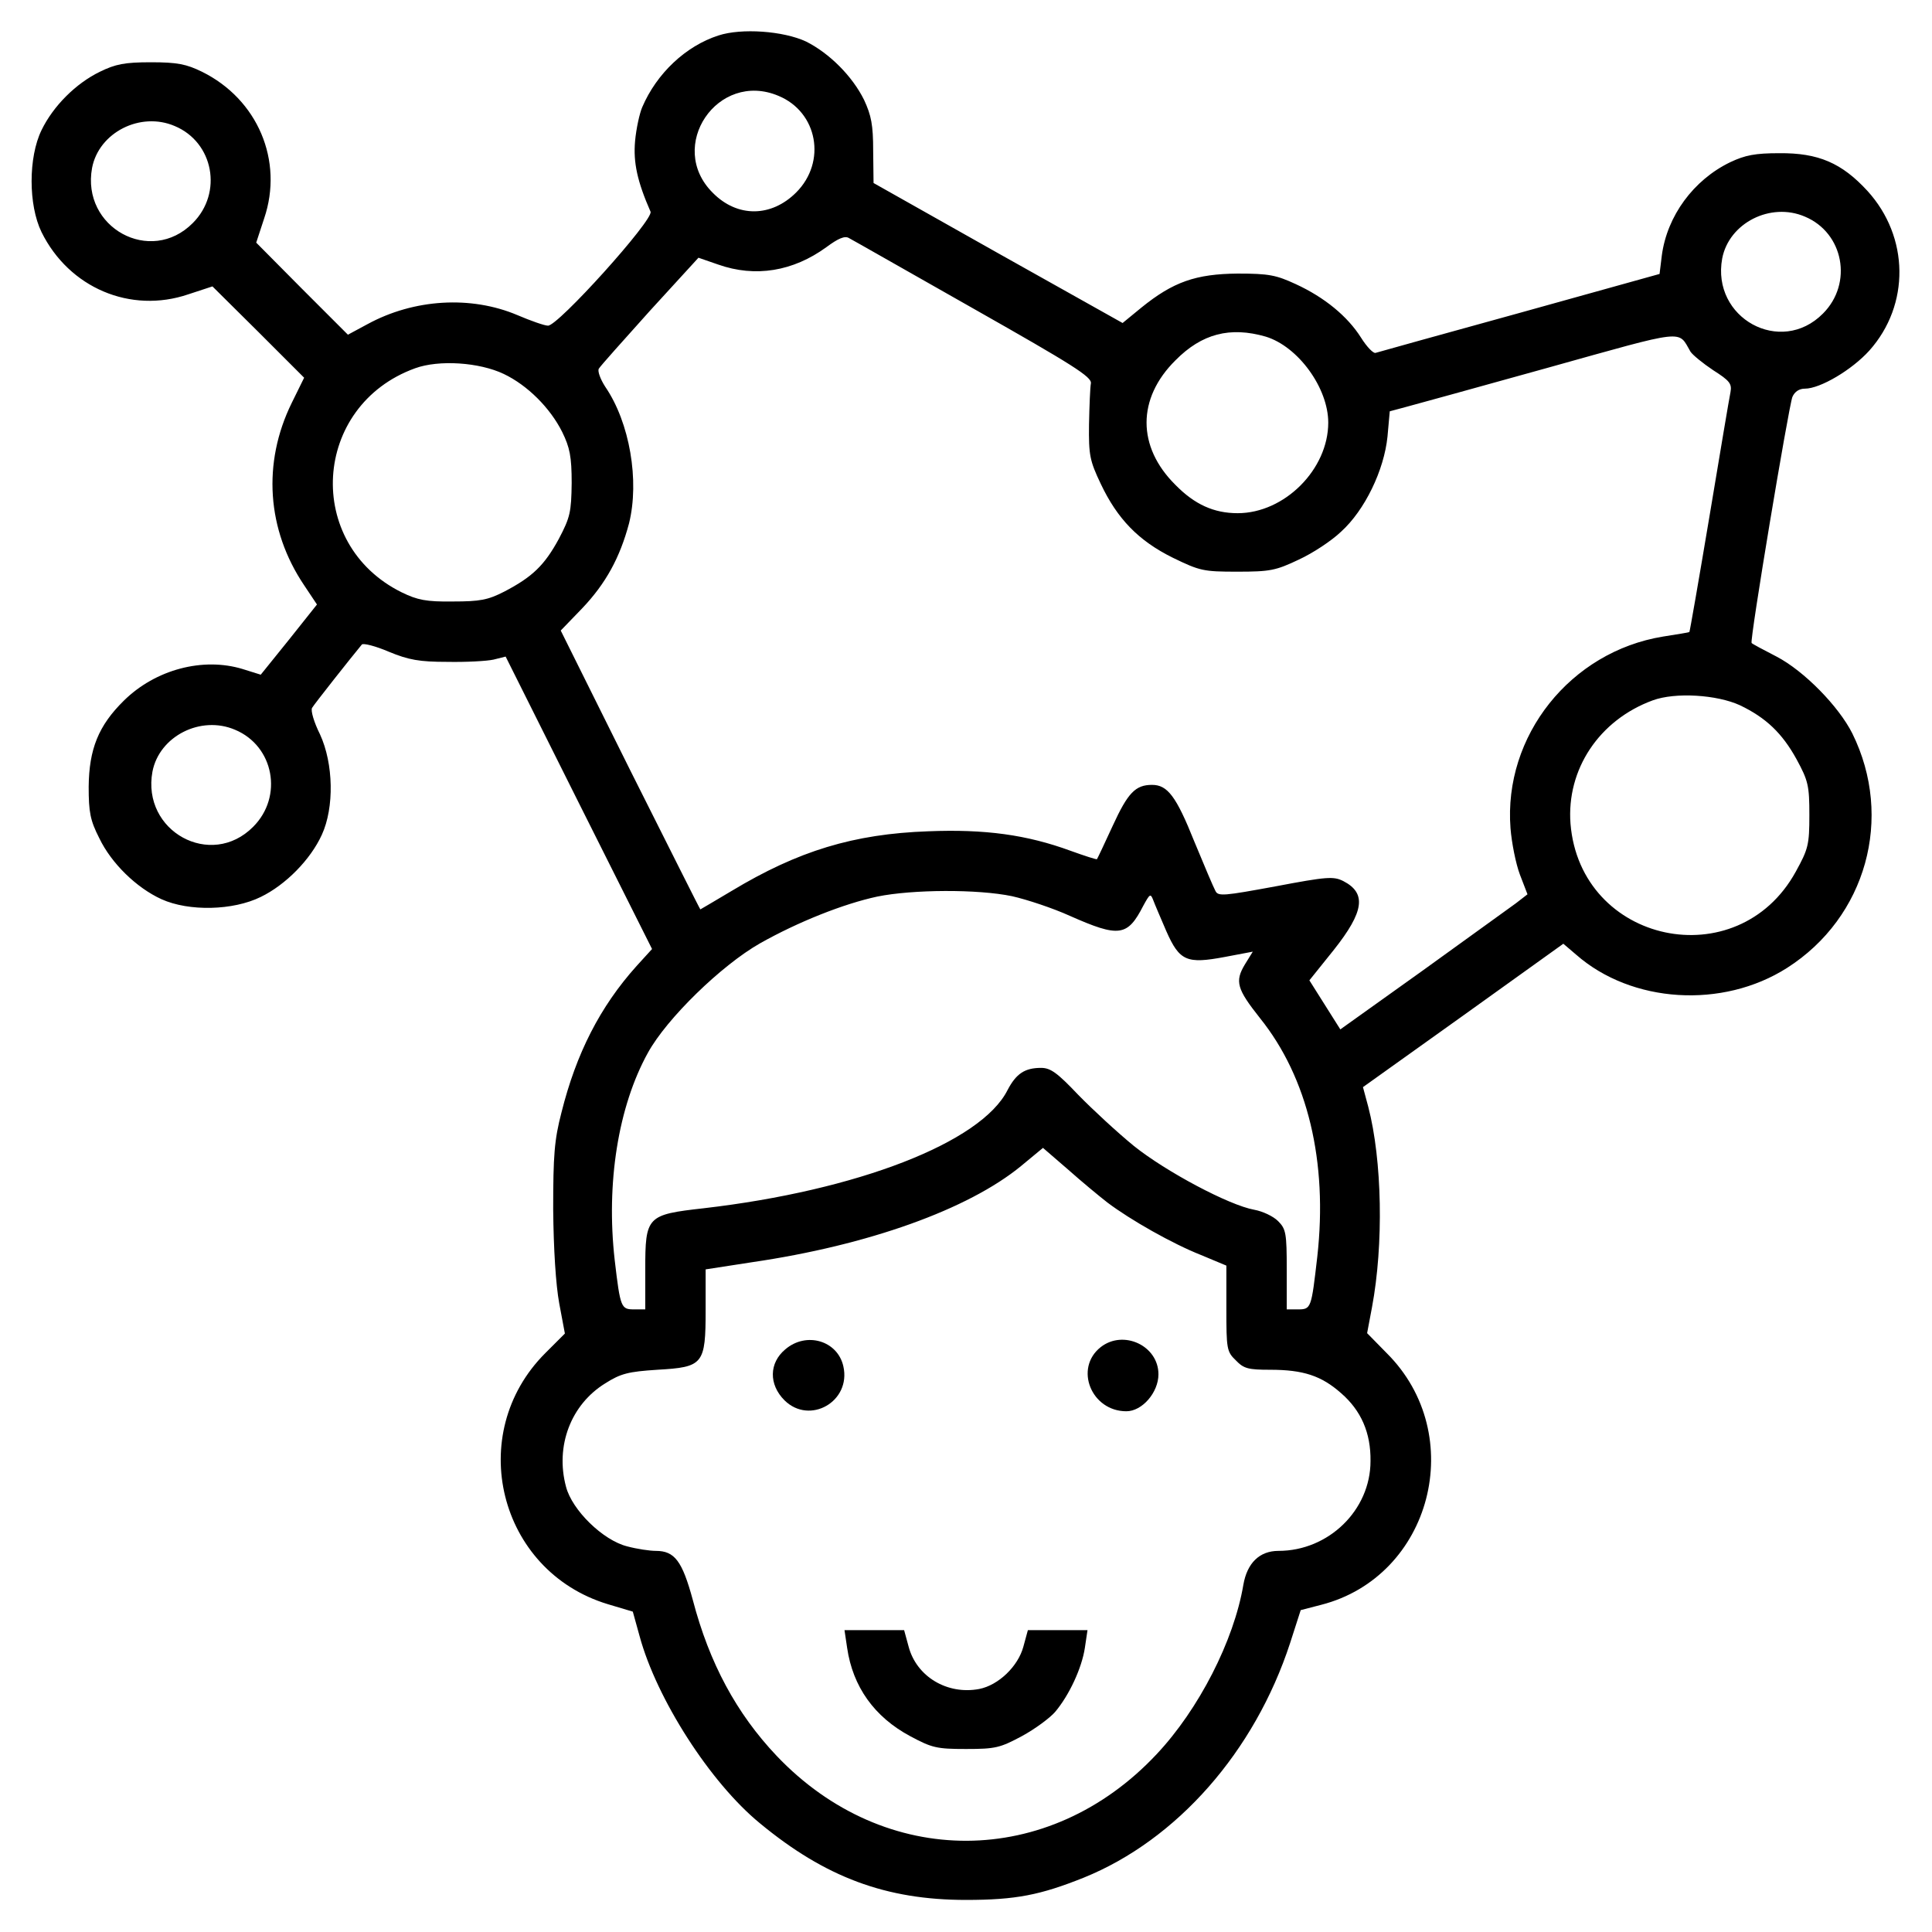 <?xml version="1.0" standalone="no"?>
<!DOCTYPE svg PUBLIC "-//W3C//DTD SVG 20010904//EN"
 "http://www.w3.org/TR/2001/REC-SVG-20010904/DTD/svg10.dtd">
<svg version="1.0" xmlns="http://www.w3.org/2000/svg"
 width="512pt" height="512pt" viewBox="0 0 512 512"
 preserveAspectRatio="xMidYMid meet">

<g transform="translate(0,512) scale(0.1,-0.1)"
fill="#000000" stroke="none">
<path d="M1904 5026 c-87 -28 -164 -101 -202 -190 -7 -16 -16 -57 -19 -90 -5
-57 6 -107 41 -187 9 -21 -247 -305 -272 -302 -9 0 -46 13 -81 28 -123 52
-274 43 -397 -24 l-52 -28 -122 122 -121 122 21 64 c52 153 -17 316 -165 389
-41 20 -65 25 -135 25 -70 0 -94 -5 -135 -25 -64 -31 -124 -91 -155 -155 -35
-72 -35 -198 0 -270 73 -148 236 -217 389 -165 l64 21 122 -121 121 -121 -33
-67 c-78 -159 -66 -336 33 -483 l34 -51 -74 -93 -75 -93 -48 15 c-105 32 -231
-1 -315 -84 -67 -66 -92 -128 -93 -228 0 -67 4 -89 28 -136 32 -67 99 -132
165 -162 73 -33 190 -30 263 6 66 32 132 99 162 165 33 72 31 188 -5 266 -16
32 -25 63 -21 70 5 9 103 133 132 168 4 4 36 -4 71 -19 53 -22 82 -27 155 -27
50 -1 105 2 123 6 l32 8 194 -388 194 -387 -41 -45 c-97 -108 -160 -232 -199
-388 -19 -73 -22 -114 -22 -257 1 -106 7 -200 16 -249 l15 -80 -52 -52 c-214
-214 -124 -577 165 -665 l67 -20 18 -65 c45 -166 187 -388 319 -496 173 -143
334 -203 546 -203 132 0 197 13 312 59 247 100 453 334 547 622 l28 87 54 14
c293 75 391 451 174 667 l-52 53 13 69 c31 166 27 389 -10 531 l-14 52 266
190 265 190 34 -29 c147 -129 388 -144 559 -35 210 134 283 398 173 621 -36
72 -128 166 -201 204 -35 18 -65 34 -66 36 -6 4 98 626 108 652 6 14 18 22 33
22 41 0 125 50 171 101 108 121 106 301 -5 423 -68 74 -130 101 -234 100 -63
0 -90 -5 -130 -24 -97 -47 -167 -142 -181 -247 l-6 -49 -370 -103 c-204 -56
-375 -104 -382 -106 -6 -3 -24 16 -39 40 -36 57 -97 107 -173 142 -52 24 -71
28 -154 28 -111 -1 -171 -22 -255 -90 l-50 -41 -330 185 -330 186 -1 85 c0 69
-5 94 -24 135 -31 63 -92 124 -154 155 -60 28 -171 36 -232 16z m159 -160
c104 -43 128 -175 47 -256 -66 -66 -156 -67 -221 -1 -124 123 13 325 174 257z
m-1600 -80 c103 -43 128 -177 48 -257 -112 -113 -296 -12 -267 146 18 94 128
150 219 111z m4320 -240 c103 -43 128 -177 48 -257 -112 -113 -296 -12 -267
146 18 94 128 150 219 111z m-2203 -244 c263 -149 314 -181 311 -198 -2 -10
-4 -59 -5 -109 -1 -81 2 -96 31 -157 44 -93 100 -151 191 -196 72 -35 81 -37
171 -37 87 0 102 3 163 32 37 17 87 50 112 74 63 57 114 163 123 252 l6 67 41
11 c23 6 193 53 380 105 369 103 342 100 376 42 6 -9 33 -31 60 -49 44 -28 50
-36 46 -58 -3 -14 -28 -163 -56 -331 -28 -167 -52 -305 -53 -305 -1 -1 -32 -6
-70 -12 -245 -40 -423 -263 -404 -508 3 -38 14 -94 25 -123 l20 -52 -31 -24
c-18 -13 -129 -93 -248 -179 l-217 -155 -41 65 -41 65 65 81 c80 101 87 150
25 182 -26 13 -43 12 -180 -14 -136 -25 -152 -27 -159 -12 -5 9 -30 68 -56
131 -48 120 -71 150 -112 150 -44 0 -64 -21 -104 -108 -22 -48 -41 -88 -42
-89 -2 -1 -33 9 -69 22 -117 43 -228 58 -378 52 -198 -7 -345 -52 -521 -158
-45 -27 -83 -49 -83 -49 -1 0 -84 166 -186 369 l-184 370 56 58 c64 67 101
136 125 226 28 113 2 267 -63 362 -13 20 -21 42 -17 48 4 7 65 75 135 153
l129 141 52 -18 c99 -35 199 -18 287 46 31 23 49 31 60 24 8 -4 157 -89 330
-187z m774 -74 c86 -26 166 -136 166 -228 0 -124 -116 -240 -240 -240 -63 0
-114 23 -165 75 -102 101 -102 229 0 330 70 71 145 90 239 63z m-2019 -99 c63
-30 123 -90 155 -154 20 -41 25 -65 25 -135 -1 -77 -4 -91 -34 -148 -38 -70
-70 -101 -145 -140 -43 -22 -64 -26 -136 -26 -70 -1 -94 4 -135 24 -260 128
-238 495 35 594 63 23 170 16 235 -15z m3276 -878 c69 -33 112 -74 150 -143
31 -57 34 -70 34 -148 0 -79 -3 -90 -36 -150 -154 -280 -571 -191 -597 127
-11 144 76 275 218 327 60 22 170 15 231 -13z m-3988 -65 c103 -43 128 -177
48 -257 -112 -113 -296 -12 -267 146 18 94 128 150 219 111z m2059 -441 c40
-9 109 -32 153 -52 131 -58 153 -55 195 27 17 31 19 33 26 15 4 -11 20 -48 35
-83 35 -79 54 -87 155 -68 l74 14 -21 -34 c-27 -45 -21 -65 40 -142 127 -158
180 -381 152 -632 -16 -138 -16 -140 -52 -140 l-29 0 0 105 c0 97 -2 108 -23
129 -13 13 -41 26 -63 30 -67 12 -234 101 -319 169 -44 36 -110 97 -148 136
-55 58 -73 71 -98 71 -43 0 -66 -15 -89 -59 -70 -139 -399 -266 -805 -313
-151 -17 -155 -21 -155 -163 l0 -105 -29 0 c-35 0 -37 3 -52 131 -23 203 9
406 88 549 50 91 195 232 297 290 101 57 222 105 311 124 93 19 266 20 357 1z
m253 -812 c61 -46 172 -109 248 -139 l67 -28 0 -113 c0 -108 1 -115 25 -138
21 -22 33 -25 91 -25 88 0 136 -16 188 -62 53 -46 79 -105 78 -180 0 -130
-111 -238 -244 -238 -50 0 -83 -32 -93 -90 -25 -148 -118 -330 -230 -449 -285
-304 -720 -306 -1007 -4 -106 112 -178 245 -222 413 -28 103 -48 130 -98 130
-16 0 -50 5 -76 12 -64 16 -146 96 -162 158 -29 108 13 218 104 274 41 26 61
31 138 36 122 7 128 14 128 159 l0 107 123 19 c308 45 573 140 713 255 l58 48
66 -57 c36 -32 83 -71 105 -88z"/>
<path d="M2081 1544 c-43 -36 -44 -93 -2 -135 67 -66 177 -3 156 90 -15 68
-98 93 -154 45z"/>
<path d="M2917 1550 c-71 -56 -25 -170 68 -170 42 0 85 50 85 98 0 76 -93 119
-153 72z"/>
<path d="M2245 753 c15 -103 72 -183 167 -234 58 -31 70 -34 148 -34 78 0 90
3 148 34 35 19 74 48 88 64 38 45 71 117 79 170 l7 47 -79 0 -79 0 -12 -44
c-14 -52 -66 -102 -117 -112 -85 -16 -166 33 -187 112 l-12 44 -79 0 -79 0 7
-47z"/>
</g>
</svg>

